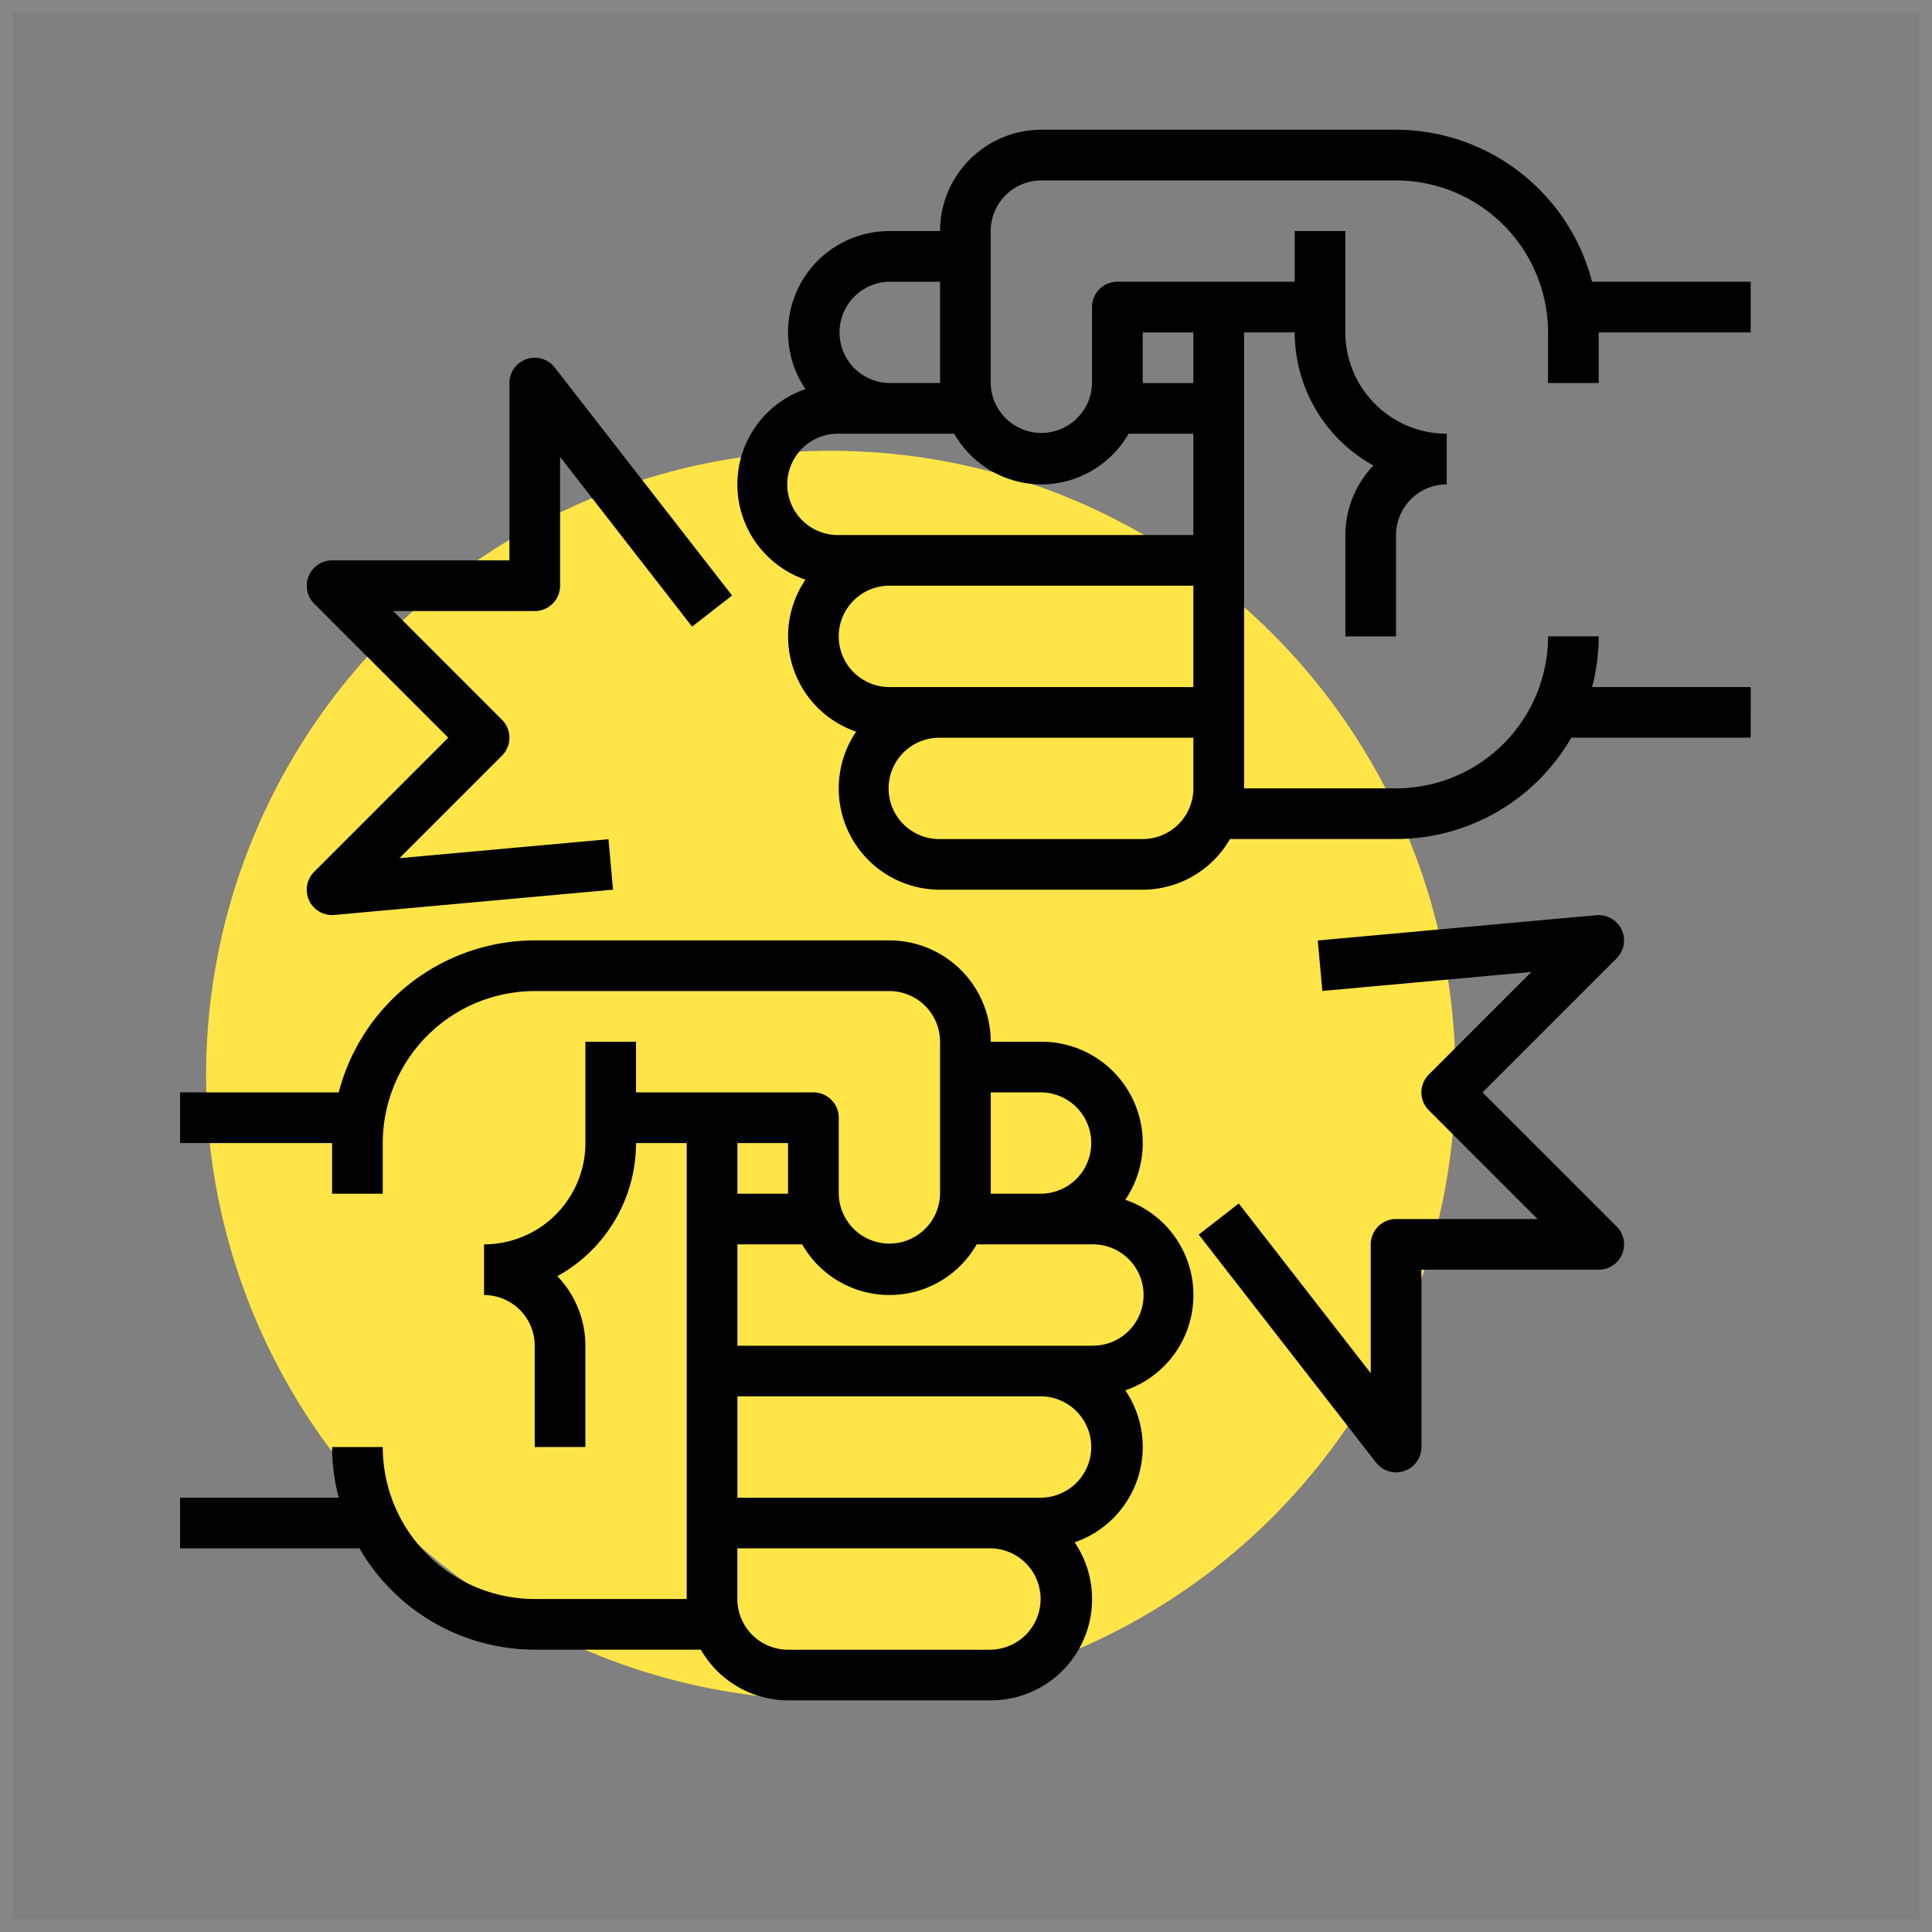 <?xml version="1.0" encoding="UTF-8"?> <svg xmlns="http://www.w3.org/2000/svg" width="150" height="150" viewBox="0 0 150 150"><rect x="0" y="0" width="150" height="150" fill="#808080" stroke="none"/> <g id="Сгруппировать_37" data-name="Сгруппировать 37" transform="translate(-1545 -3301)"> <g id="Сгруппировать_33" data-name="Сгруппировать 33"> <circle id="Эллипс_32" data-name="Эллипс 32" cx="48.5" cy="48.5" r="48.5" transform="translate(1561 3336)" fill="#ffe547"></circle> <g id="Сгруппировать_31" data-name="Сгруппировать 31"> <g id="punch" transform="translate(1557.982 3310.073)"> <path id="Контур_18" data-name="Контур 18" d="M74.387,53.138a7.861,7.861,0,0,0-6.514-12.271H63.939A7.875,7.875,0,0,0,56.071,33H28.536A15.75,15.75,0,0,0,13.318,44.8H1v3.934H12.8v3.934h3.934V48.735a11.813,11.813,0,0,1,11.8-11.8H56.071a3.938,3.938,0,0,1,3.934,3.934v11.8a3.934,3.934,0,0,1-7.867,0v-5.9A1.968,1.968,0,0,0,50.171,44.8H36.4V40.867H32.469v7.867A7.875,7.875,0,0,1,24.6,56.6v3.934a3.938,3.938,0,0,1,3.934,3.934v7.867h3.934V64.469a7.823,7.823,0,0,0-2.177-5.4A11.807,11.807,0,0,0,36.4,48.735h3.934v35.4h-11.8a11.813,11.813,0,0,1-11.8-11.8H12.8a15.641,15.641,0,0,0,.517,3.934H1V80.2H14.929a15.732,15.732,0,0,0,13.607,7.867H41.43A7.842,7.842,0,0,0,48.2,92.005H63.939a7.861,7.861,0,0,0,6.514-12.271,7.826,7.826,0,0,0,3.934-11.8,7.818,7.818,0,0,0,0-14.795ZM67.872,44.8a3.934,3.934,0,0,1,0,7.867H63.939V44.8ZM48.2,48.735v3.934H44.27V48.735ZM63.939,88.071H48.2a3.938,3.938,0,0,1-3.934-3.934V80.2H63.939a3.934,3.934,0,0,1,0,7.867Zm3.934-11.8H44.27V68.4h23.6a3.934,3.934,0,0,1,0,7.867Zm3.934-11.8H44.27V56.6H49.3a7.8,7.8,0,0,0,13.548,0h8.961a3.934,3.934,0,1,1,0,7.867Z" transform="translate(0 30.939)"></path> <path id="Контур_19" data-name="Контур 19" d="M89.872,20.668V16.735h11.8V12.8H89.355A15.75,15.75,0,0,0,74.138,1H46.6a7.875,7.875,0,0,0-7.867,7.867H34.8a7.861,7.861,0,0,0-6.514,12.271,7.818,7.818,0,0,0,0,14.795,7.826,7.826,0,0,0,3.934,11.8,7.861,7.861,0,0,0,6.514,12.271H54.469a7.842,7.842,0,0,0,6.774-3.934H74.138A15.734,15.734,0,0,0,87.744,48.2h13.929V44.27H89.355a15.641,15.641,0,0,0,.517-3.934H85.939a11.813,11.813,0,0,1-11.8,11.8h-11.8v-35.4H66.27a11.807,11.807,0,0,0,6.111,10.332,7.823,7.823,0,0,0-2.177,5.4v7.867h3.934V32.469a3.938,3.938,0,0,1,3.934-3.934V24.6A7.875,7.875,0,0,1,70.2,16.735V8.867H66.27V12.8H52.5a1.968,1.968,0,0,0-1.967,1.967v5.9a3.934,3.934,0,0,1-7.867,0V8.867A3.938,3.938,0,0,1,46.6,4.934H74.138a11.813,11.813,0,0,1,11.8,11.8v3.934ZM34.8,12.8h3.934v7.867H34.8a3.934,3.934,0,0,1,0-7.867ZM30.867,40.337A3.938,3.938,0,0,1,34.8,36.4H58.4V44.27H34.8A3.938,3.938,0,0,1,30.867,40.337ZM58.4,52.138a3.938,3.938,0,0,1-3.934,3.934H38.735a3.934,3.934,0,1,1,0-7.867H58.4Zm-3.934-35.4H58.4v3.934H54.469ZM46.6,28.536A7.842,7.842,0,0,0,53.376,24.6H58.4v7.867H30.867a3.934,3.934,0,1,1,0-7.867h8.961A7.842,7.842,0,0,0,46.6,28.536Z" transform="translate(21.27 0)"></path> <path id="Контур_20" data-name="Контур 20" d="M16.987,39.5,6.576,49.913a1.966,1.966,0,0,0,1.391,3.357c.059,0,.12,0,.179-.008L29.781,51.3l-.356-3.918L13.2,48.853l7.96-7.96a1.965,1.965,0,0,0,0-2.781l-8.444-8.444H23.7A1.968,1.968,0,0,0,25.669,27.7v-10L35.916,30.876l3.106-2.415-13.768-17.7a1.966,1.966,0,0,0-3.519,1.208V25.735H7.967a1.966,1.966,0,0,0-1.391,3.357Z" transform="translate(4.834 8.701)"></path> <path id="Контур_21" data-name="Контур 21" d="M63.245,45.767l10.41-10.41a1.968,1.968,0,0,0,.391-2.224,1.994,1.994,0,0,0-1.959-1.125L50.453,33.973l.356,3.918,16.226-1.475-7.96,7.96a1.965,1.965,0,0,0,0,2.781L67.517,55.6H56.531a1.968,1.968,0,0,0-1.967,1.967v10L44.317,54.393l-3.106,2.415,13.768,17.7a1.966,1.966,0,0,0,1.552.759,2.007,2.007,0,0,0,.639-.106A1.968,1.968,0,0,0,58.5,73.3V59.534H72.265a1.966,1.966,0,0,0,1.391-3.357Z" transform="translate(38.877 29.973)"></path> </g> </g> </g> <g id="Прямоугольник_51" data-name="Прямоугольник 51" transform="translate(1545 3301)" fill="none" stroke="rgba(255,255,255,0.05)" stroke-width="1"> <rect width="150" height="150" stroke="none"></rect> <rect x="0.5" y="0.5" width="149" height="149" fill="none"></rect> </g> </g> </svg> 